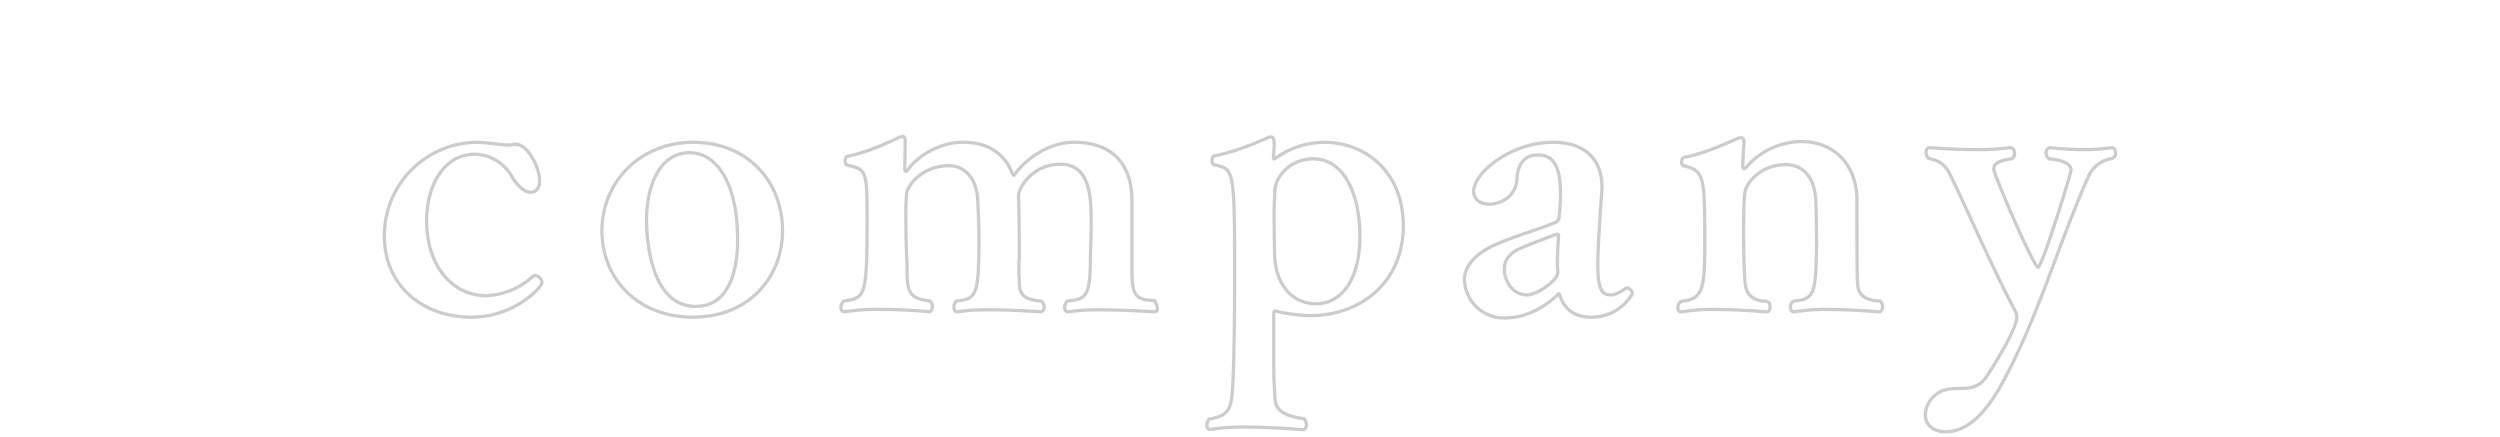 <svg xmlns="http://www.w3.org/2000/svg" width="761" height="133" viewBox="0 0 761 133"><g transform="translate(1174 -3522)"><g transform="translate(-1670.64 394)"><path d="M640.2,3224.55c-14.86,0-26.56-9.48-26.56-24.8a28.389,28.389,0,0,1,28.08-28.43,44.366,44.366,0,0,1,5.38.47c1.52.12,2.93.35,4.1.35a5.483,5.483,0,0,0,1.4-.12,3.142,3.142,0,0,1,1.05-.12c3.51,0,7.25,6.9,7.25,11.12,0,3.28-2.11,3.51-2.69,3.51-1.99,0-4.1-1.99-5.85-4.91a13.063,13.063,0,0,0-11.23-6.67c-9.13,0-14.63,9.24-14.63,20.24,0,13.34,7.49,22.82,18.25,22.82a22.426,22.426,0,0,0,13.81-5.62,1.429,1.429,0,0,1,1.05-.47,2.254,2.254,0,0,1,1.99,2.11C661.61,3215.54,653.07,3224.55,640.2,3224.55Z" fill="none" stroke="#ccc" stroke-miterlimit="10" stroke-width="1"/><path d="M707.59,3224.55c-16.61,0-27.73-11.47-27.73-26.33s11.7-26.91,27.73-26.91c16.85,0,27.26,12.17,27.26,26.91C734.86,3212.27,724.68,3224.55,707.59,3224.55Zm-.93-50.08c-9.13,0-13.22,9.83-13.22,20.59,0,5.15,1.05,26.21,14.98,26.21,12.05,0,12.75-15.33,12.75-20.12C721.17,3181.73,713.56,3174.47,706.66,3174.47Z" fill="none" stroke="#ccc" stroke-miterlimit="10" stroke-width="1"/><path d="M848.93,3221.86c0,.58-.23,1.05-.94,1.05-.12,0-8.31-.58-16.03-.58a64.689,64.689,0,0,0-10.18.58h-.12c-.58,0-.94-.58-.94-1.4a2.656,2.656,0,0,1,.82-1.87c5.85-.58,7.02-1.4,7.02-13.81.12-3.74.23-7.37.23-10.53,0-6.67-.12-17.32-9.36-17.32-7.37,0-11.93,5.5-12.75,9.24.12,4.09.23,10.65.23,15.33v3.04c0,.94-.12,2.46-.12,4.1,0,1.52.12,3.04.12,4.09,0,3.86,1.4,5.5,6.67,5.85a2.892,2.892,0,0,1,.94,1.87c0,.82-.47,1.4-1.05,1.4-.12,0-7.96-.58-15.44-.58a62.515,62.515,0,0,0-9.95.58h-.12c-.7,0-.94-.7-.94-1.4a2.316,2.316,0,0,1,.82-1.87c5.97-.7,6.79-1.4,6.79-19.07,0-4.21-.23-8.19-.35-11.47-.35-7.37-4.45-10.65-8.78-10.65-7.96,0-12.64,5.85-12.87,8.54a59.442,59.442,0,0,0-.23,7.14c0,4.8.12,10.3.23,11.93.12,2.22.12,3.63.12,4.68,0,6.67,1.17,8.19,7.02,8.89a2.569,2.569,0,0,1,.7,1.75c0,.82-.47,1.52-.94,1.52-.12,0-7.25-.7-14.86-.7a64.361,64.361,0,0,0-10.88.7h-.23c-.58,0-.94-.58-.94-1.29a2.674,2.674,0,0,1,.94-1.99c6.55-.82,7.02-1.52,7.02-24.92,0-14.86-.23-15.09-5.97-16.38-.47-.12-.7-.82-.7-1.4,0-.7.23-1.29.94-1.4,4.56-.82,11-3.51,14.86-5.38a4.6,4.6,0,0,1,1.64-.58c.58,0,.82.35.82,1.4v.7c0,.94-.12,7.49-.12,7.49v.23c0,.47.12.82.35.82s.35-.12.58-.47c2.57-3.74,9.13-8.42,16.85-8.42,7.37,0,12.4,3.28,14.86,9.24.23.58.35.82.58.82.12,0,.35-.23.58-.7,1.76-2.57,8.78-9.36,17.67-9.36,11.58,0,17.67,6.55,17.67,17.67v18.72c0,9.48.12,11.58,6.79,11.82A3.84,3.84,0,0,1,848.93,3221.86Z" fill="none" stroke="#ccc" stroke-miterlimit="10" stroke-width="1"/><path d="M923.81,3196.82c0,16.61-12.4,27.26-28.55,27.26a55.354,55.354,0,0,1-10.06-1.29.859.859,0,0,0-.47-.12c-.23,0-.23.23-.35.58v16.03c0,5.27.23,6.67.35,9.83.12,2.93,1.52,5.38,8.78,6.32a2.7,2.7,0,0,1,.82,1.87c0,.82-.47,1.52-1.05,1.52-.12,0-9.24-.82-17.67-.82a64.9,64.9,0,0,0-10.41.7h-.23c-.7,0-.94-.58-.94-1.4a2.551,2.551,0,0,1,.7-1.75c5.73-.82,6.32-3.39,6.79-6.2.82-4.68.94-28.9.94-36.39,0-33.46-.12-33.46-6.08-34.75-.58-.12-.82-.82-.82-1.4,0-.7.23-1.29.94-1.4,5.03-.94,11-3.28,15.91-5.38a2.265,2.265,0,0,1,1.05-.35c.7,0,1.05.58,1.05,2.11v.47l-.23,3.63c0,.35.12.47.23.47a.939.939,0,0,0,.47-.23,25.483,25.483,0,0,1,14.86-4.8C911.87,3171.31,923.81,3179.97,923.81,3196.82Zm-27.38-20.47c-6.79,0-10.88,4.91-11.58,8.54a94.539,94.539,0,0,0-.35,9.95c0,5.03.12,10.06.12,10.18,0,7.6,3.86,15.44,12.75,15.44,6.67,0,13.22-5.97,13.22-20.71C910.59,3187.7,906.02,3176.35,896.43,3176.35Z" fill="none" stroke="#ccc" stroke-miterlimit="10" stroke-width="1"/><path d="M980.9,3224.55c-3.51,0-7.49-1.29-9.24-6.08-.23-.7-.35-1.05-.47-1.05s-.23.12-.47.35c-1.29,1.29-7.49,7.02-15.91,7.02a12.027,12.027,0,0,1-12.4-11.58c0-5.38,5.27-9.01,10.06-11,6.55-2.81,13.22-4.56,18.02-6.67a1.989,1.989,0,0,0,.7-1.17,70.232,70.232,0,0,0,.47-7.72c0-11.12-4.56-11.47-7.02-11.47-5.85,0-6.2,6.2-6.2,6.9-.23,6.44-5.85,8.07-8.54,8.07s-4.68-1.52-4.68-3.86c0-5.73,11.35-14.98,24.1-14.98,7.96,0,14.98,3.51,14.98,13.92,0,.58-.12,1.17-.12,1.75-.58,7.96-1.17,17.08-1.17,21.53,0,7.02,1.05,9.24,3.74,9.24h.82a10.078,10.078,0,0,0,3.74-1.87,1.18,1.18,0,0,1,.58-.23,1.983,1.983,0,0,1,1.64,1.76A14.26,14.26,0,0,1,980.9,3224.55Zm-9.83-24.57c0-.58-.12-.7-.47-.7-.23,0-9.59,3.51-12.17,4.8-3.04,1.75-3.86,3.74-3.86,5.85,0,3.74,2.69,7.84,6.79,7.84,3.39,0,9.48-4.56,9.48-6.79v-.12a22.021,22.021,0,0,1-.12-3.04c0-2.81.23-6.32.35-7.61Z" fill="none" stroke="#ccc" stroke-miterlimit="10" stroke-width="1"/><path d="M1069.71,3221.28c0,.94-.47,1.64-1.05,1.64-.12,0-7.72-.7-15.33-.7a55.68,55.68,0,0,0-10.41.7h-.23c-.58,0-1.05-.58-1.05-1.4a2.115,2.115,0,0,1,.94-1.87c6.32-.58,6.79-1.87,7.02-16.97,0-4.45-.12-11.23-.23-13.81-.47-7.14-3.98-10.76-9.24-10.76-6.9,0-12.05,5.03-12.4,8.89-.23,1.87-.35,6.55-.35,11.35,0,11.23.47,15.68.47,15.68.23,2.57,1.17,5.62,6.9,5.73a2.2,2.2,0,0,1,.7,1.76c0,.71-.35,1.4-1.05,1.4-.12,0-7.84-.7-15.45-.7a55.679,55.679,0,0,0-10.41.7h-.23c-.58,0-.94-.58-.94-1.29a2.434,2.434,0,0,1,.94-1.87c6.79-.7,7.25-3.74,7.25-18.02,0-19.54,0-21.88-6.44-23.28-.35,0-.58-.58-.58-1.17s.23-1.29.82-1.4c5.38-.94,12.75-4.21,15.91-5.62a3.132,3.132,0,0,1,1.29-.35c.58,0,.94.35.94,1.29v.58c-.23,2.22-.35,5.5-.35,7.14a.373.373,0,0,0,.35.35.908.908,0,0,0,.58-.23,22.478,22.478,0,0,1,16.85-7.96c9.71,0,16.5,6.55,16.96,16.97v4.1c0,20.01.12,21.41.23,22.46.23,2.69,1.64,4.8,6.79,5.03A2.063,2.063,0,0,1,1069.71,3221.28Z" fill="none" stroke="#ccc" stroke-miterlimit="10" stroke-width="1"/><path d="M1132.3,3181.85c-9.01,20.24-15.44,43.29-26.21,62.83-6.44,11.82-12.4,14.74-17.2,14.74-4.1,0-6.2-2.34-6.2-5.27a8.358,8.358,0,0,1,7.25-7.72c4.09-.58,7.96.82,11.12-3.39,1.75-2.46,9.48-14.74,9.48-18.49a4.074,4.074,0,0,0-.58-2.11c-6.44-11.93-16.15-34.28-19.66-41.19-1.29-2.57-2.69-4.33-6.67-5.03a2.649,2.649,0,0,1-.7-1.87c0-.7.35-1.4.94-1.4h.12c.12,0,7.02.59,14.16.59a69.6,69.6,0,0,0,10.3-.59h.12c.82,0,1.29.82,1.29,1.76a1.655,1.655,0,0,1-.94,1.64c-2.34.35-5.38.94-5.38,3.04,0,1.75,12.17,29.95,13.46,29.95s10.06-28.67,10.06-29.49c0-2.46-3.51-3.16-6.67-3.51a2.465,2.465,0,0,1-.94-1.87,1.445,1.445,0,0,1,1.4-1.52,90.366,90.366,0,0,0,10.06.59,51.58,51.58,0,0,0,8.42-.59h.12c.7,0,1.17.82,1.17,1.64a1.6,1.6,0,0,1-1.05,1.64A9.448,9.448,0,0,0,1132.3,3181.85Z" fill="none" stroke="#ccc" stroke-miterlimit="10" stroke-width="1"/></g><rect width="761" height="133" transform="translate(-1174 3522)" fill="none"/></g></svg>